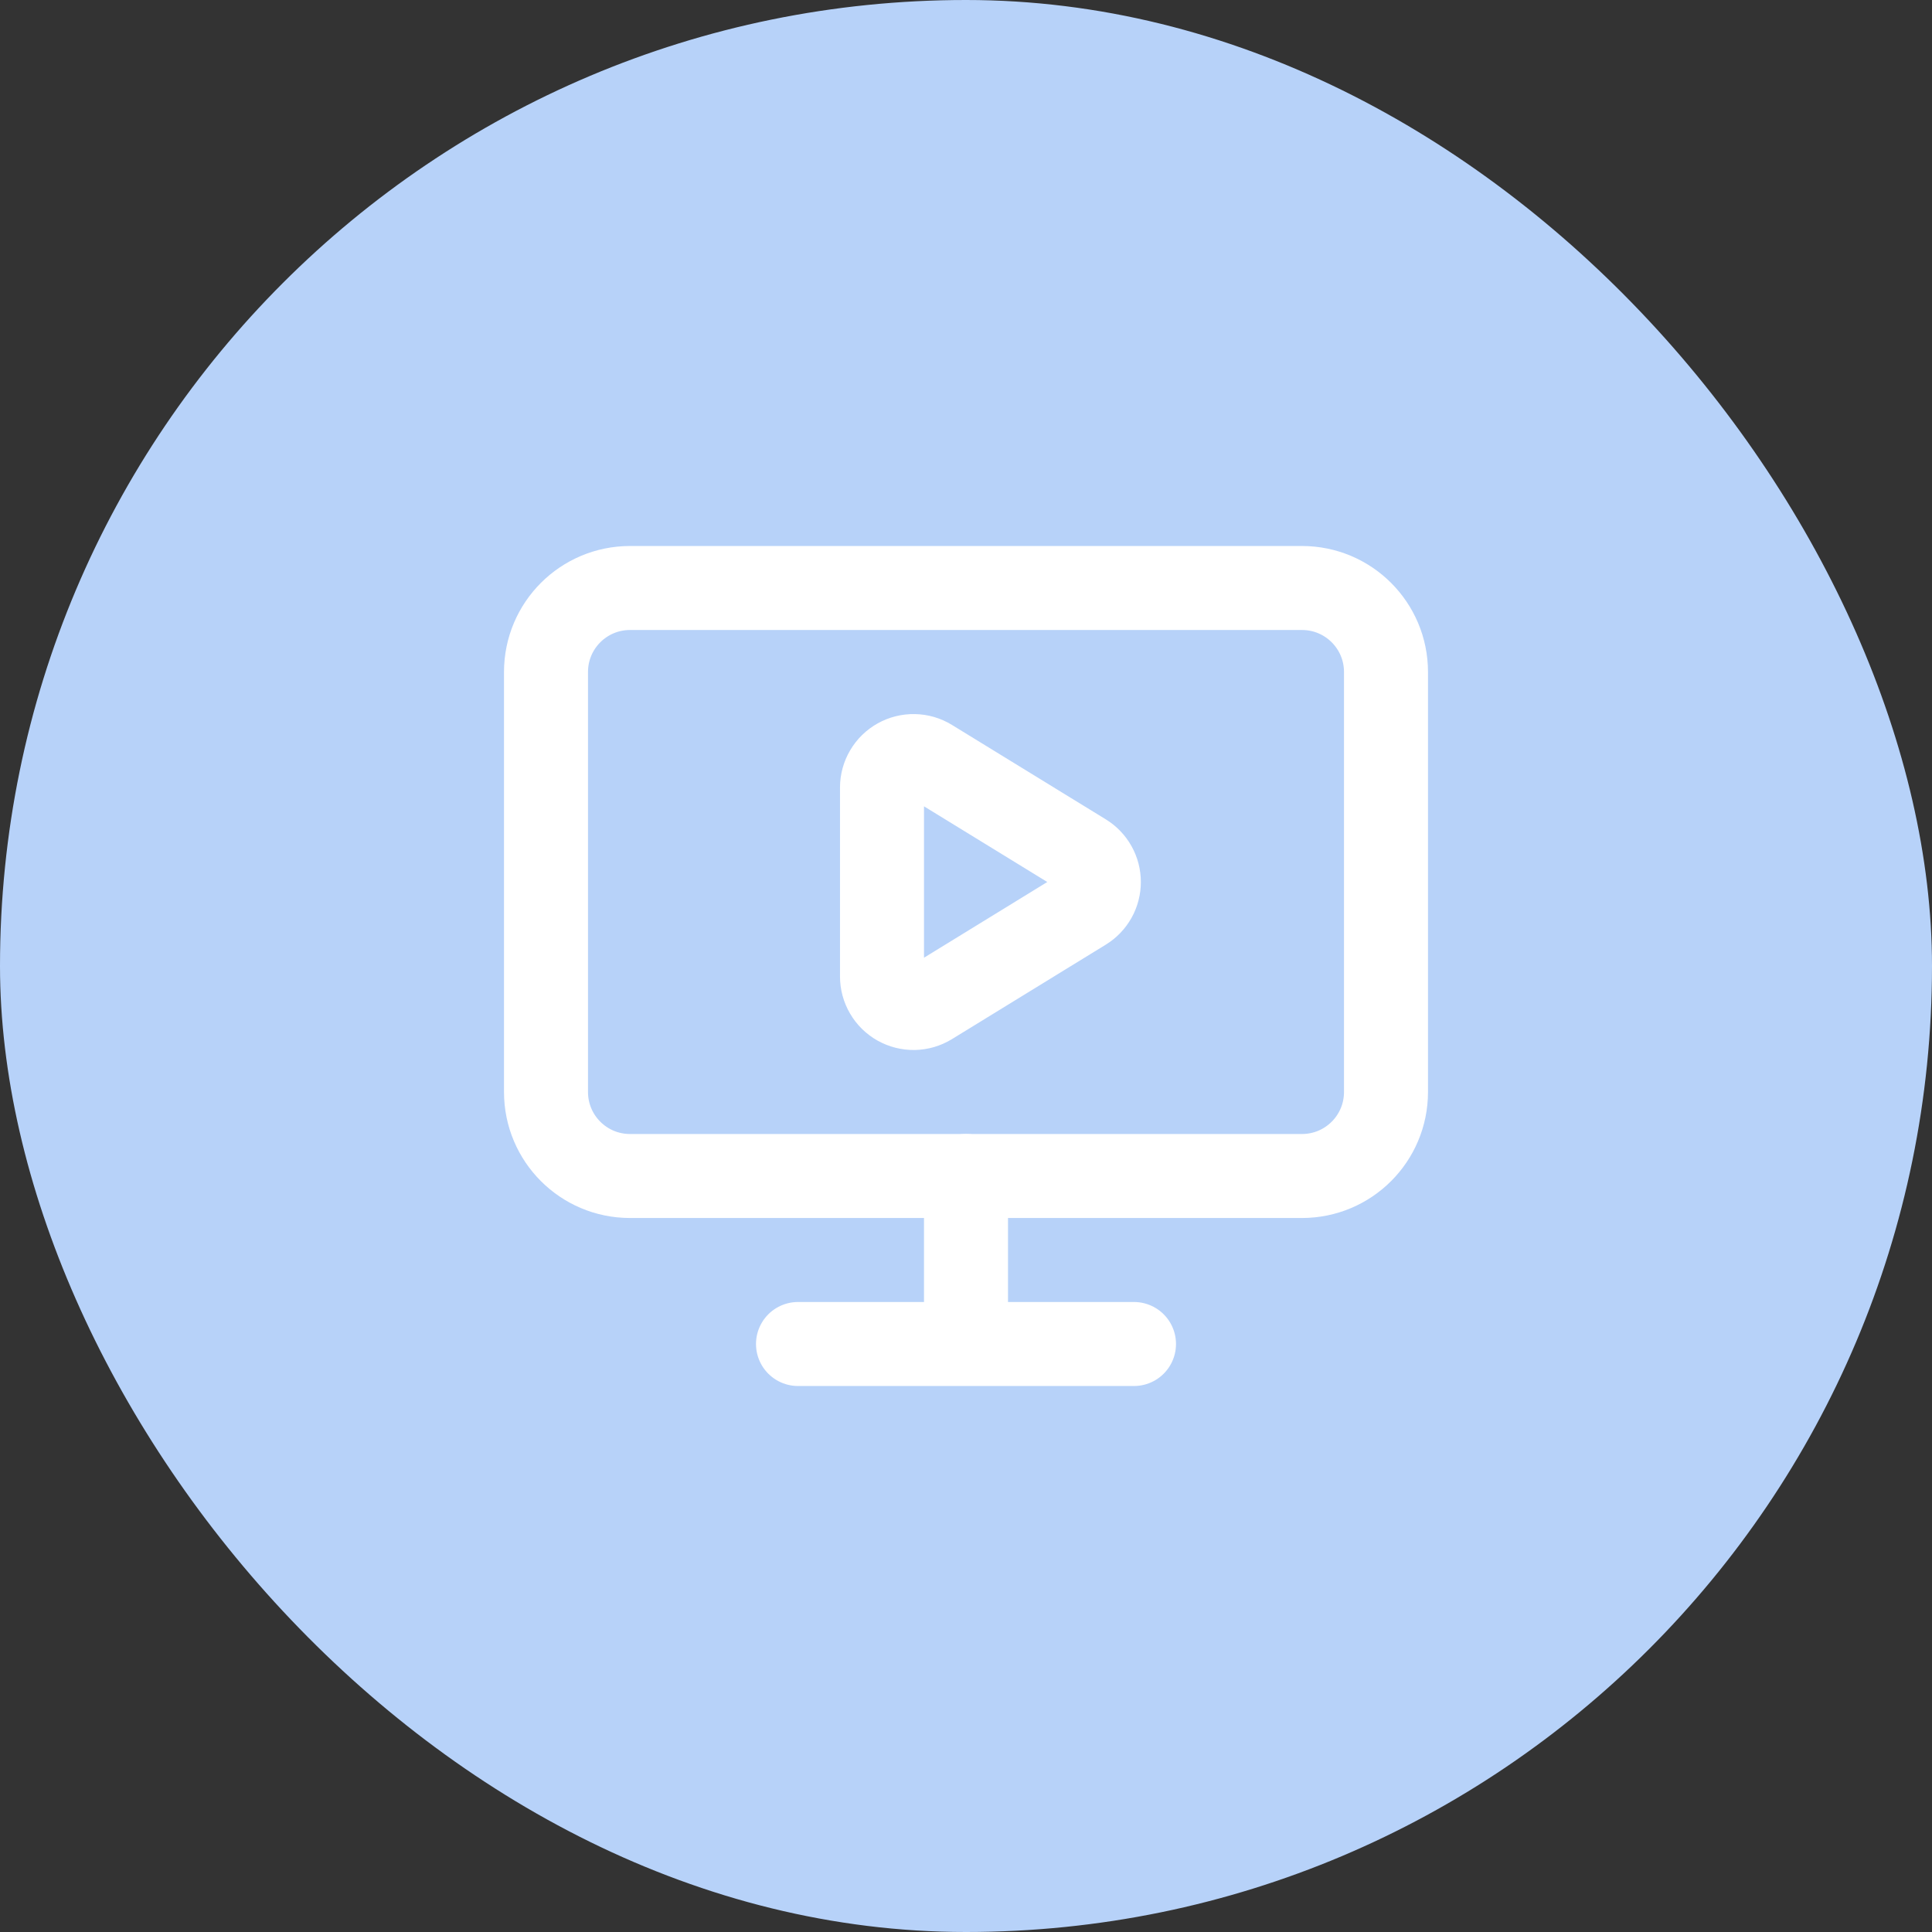 <svg width="46" height="46" viewBox="0 0 46 46" fill="none" xmlns="http://www.w3.org/2000/svg">
<rect x="0" y="0" width="46" height="46" fill="#333333" stroke="none"/>
<rect width="46" height="46" rx="23" fill="#B7D2F9"/>
<path d="M23 28V32M19 32H27M21 18.75C21 18.617 21.036 18.486 21.104 18.371C21.171 18.256 21.268 18.162 21.384 18.097C21.5 18.032 21.632 17.999 21.765 18.002C21.898 18.004 22.028 18.042 22.142 18.112L25.806 20.361C25.915 20.428 26.005 20.522 26.068 20.634C26.131 20.746 26.163 20.872 26.163 21C26.163 21.128 26.131 21.254 26.068 21.366C26.005 21.478 25.915 21.572 25.806 21.639L22.142 23.889C22.028 23.959 21.898 23.997 21.765 24C21.631 24.002 21.5 23.969 21.383 23.904C21.267 23.839 21.17 23.744 21.103 23.628C21.035 23.513 21 23.382 21 23.249V18.75Z" stroke="white" stroke-width="2" stroke-linecap="round" stroke-linejoin="round"/>
<path d="M31 14H15C13.895 14 13 14.895 13 16V26C13 27.105 13.895 28 15 28H31C32.105 28 33 27.105 33 26V16C33 14.895 32.105 14 31 14Z" stroke="white" stroke-width="2" stroke-linecap="round" stroke-linejoin="round"/>
</svg>
